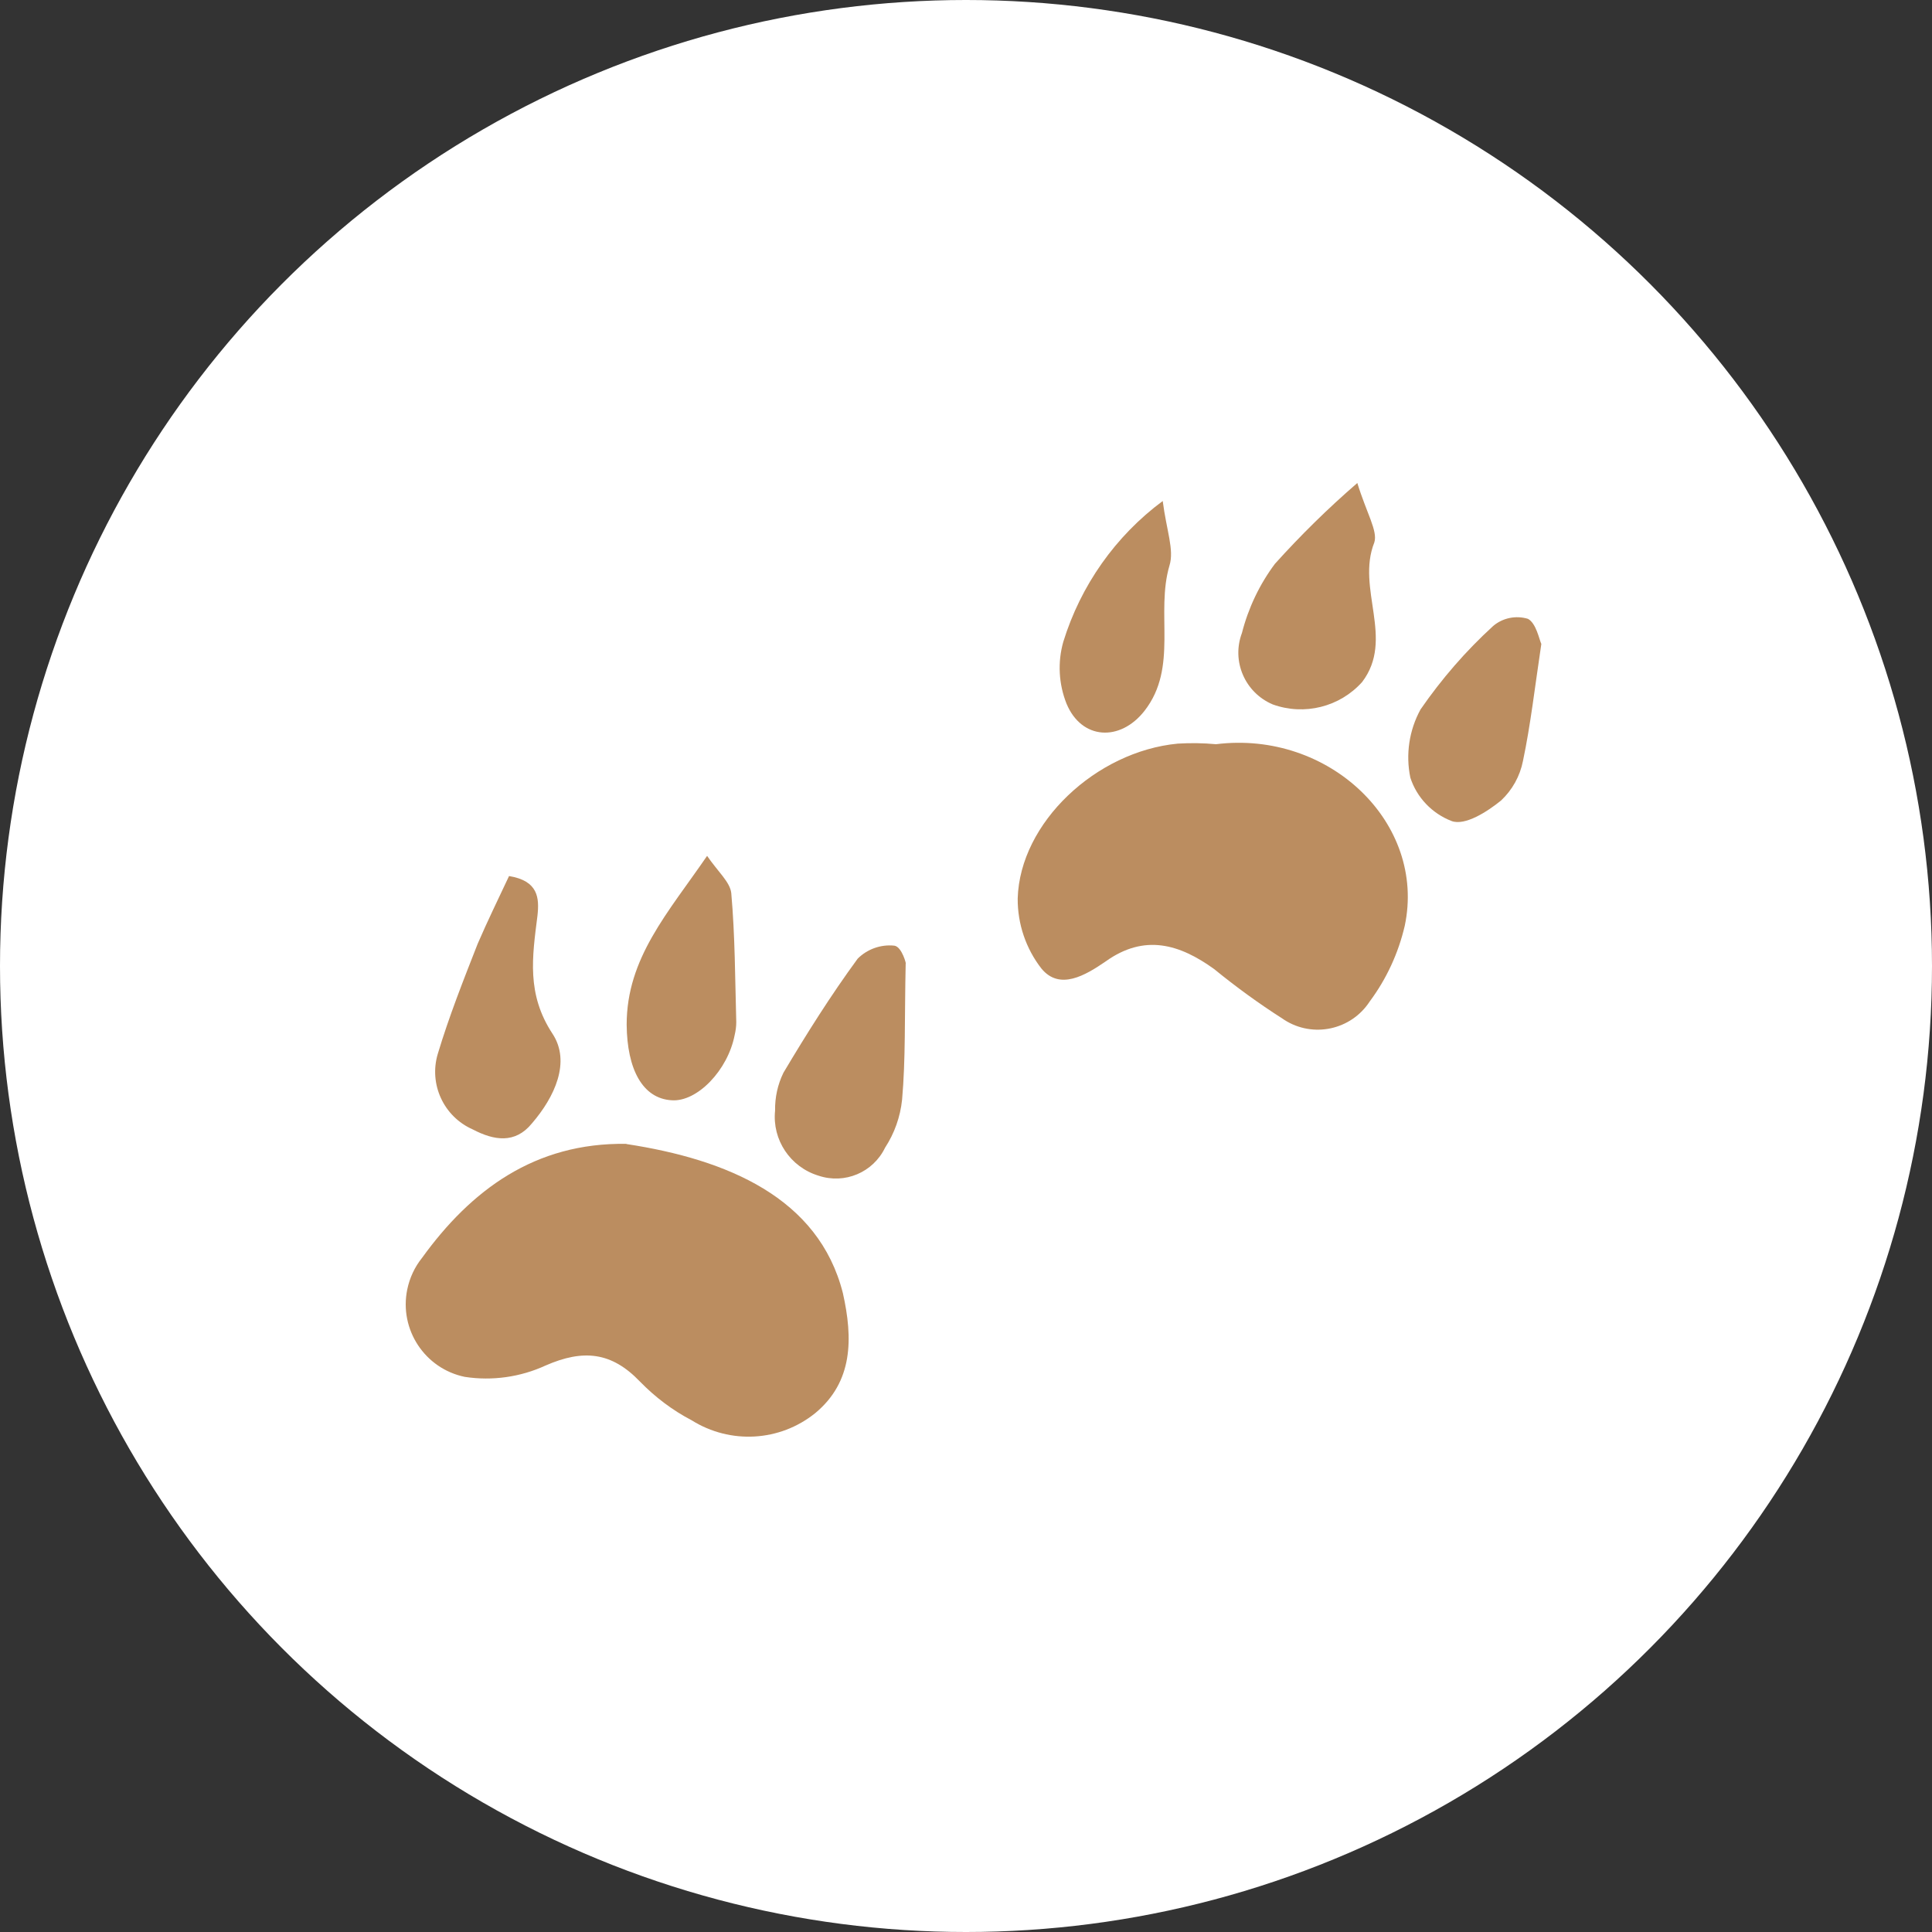 <svg width="100" height="100" viewBox="0 0 100 100" fill="none" xmlns="http://www.w3.org/2000/svg">
<rect x="0" y="0" width="100" height="100" fill="#333333" stroke="none"/>
<circle cx="50" cy="50" r="50" fill="white"/>
<path d="M32.436 59.217C37.643 60.014 42.375 61.991 43.627 66.93C44.155 69.28 44.155 71.516 42.199 73.141C40.366 74.622 37.799 74.767 35.801 73.514C34.807 72.996 33.906 72.313 33.119 71.505C31.649 69.973 30.189 69.828 28.243 70.677C26.939 71.278 25.479 71.485 24.06 71.267C21.99 70.843 20.654 68.814 21.079 66.743C21.203 66.143 21.462 65.584 21.845 65.107C24.381 61.598 27.684 59.134 32.415 59.206L32.436 59.217Z" fill="#BB8D60"/>
<path d="M62.936 38.521C68.796 37.786 73.837 42.6 72.709 47.922C72.378 49.34 71.767 50.665 70.897 51.835C69.934 53.316 67.957 53.74 66.476 52.788C66.445 52.767 66.414 52.746 66.383 52.725C65.151 51.938 63.971 51.079 62.843 50.158C61.062 48.874 59.25 48.325 57.242 49.754C56.175 50.489 54.85 51.276 53.908 50.137C53.1 49.102 52.666 47.818 52.676 46.503C52.79 42.58 56.734 38.894 60.958 38.49C61.621 38.449 62.283 38.459 62.946 38.521H62.936Z" fill="#BB8D60"/>
<path d="M46.878 49.868C46.816 52.715 46.878 54.827 46.692 56.918C46.599 57.809 46.298 58.657 45.812 59.403C45.191 60.687 43.721 61.308 42.364 60.852C40.905 60.407 39.962 58.999 40.118 57.488C40.107 56.804 40.252 56.131 40.553 55.521C41.754 53.502 43.006 51.514 44.394 49.619C44.891 49.123 45.594 48.874 46.288 48.947C46.692 48.998 46.93 49.971 46.878 49.868Z" fill="#BB8D60"/>
<path d="M70.255 25C70.731 26.553 71.322 27.485 71.135 28.075C70.183 30.466 72.202 33.065 70.504 35.301C69.344 36.595 67.512 37.051 65.876 36.461C64.437 35.85 63.733 34.224 64.282 32.765C64.613 31.471 65.193 30.249 65.99 29.183C67.325 27.702 68.744 26.305 70.255 25Z" fill="#BB8D60"/>
<path d="M26.348 45.344C27.86 45.592 27.922 46.472 27.818 47.404C27.549 49.537 27.249 51.452 28.595 53.502C29.558 54.962 28.709 56.784 27.529 58.15C26.659 59.217 25.561 59.03 24.474 58.461C22.963 57.798 22.186 56.111 22.663 54.537C23.242 52.611 23.988 50.727 24.723 48.853C25.241 47.652 25.82 46.472 26.348 45.344Z" fill="#BB8D60"/>
<path d="M79.78 33.324C79.438 35.612 79.221 37.527 78.828 39.391C78.672 40.177 78.279 40.881 77.699 41.43C76.974 42.02 75.825 42.755 75.132 42.496C74.117 42.103 73.33 41.275 72.999 40.25C72.75 39.049 72.937 37.796 73.527 36.719C74.614 35.146 75.867 33.696 77.285 32.402C77.782 31.978 78.465 31.843 79.086 32.03C79.511 32.257 79.666 33.086 79.78 33.334V33.324Z" fill="#BB8D60"/>
<path d="M36.598 44.298C37.157 45.116 37.788 45.654 37.85 46.224C38.047 48.439 38.047 50.665 38.109 52.901C38.109 53.129 38.078 53.357 38.026 53.574C37.675 55.396 36.08 57.053 34.755 56.949C33.264 56.856 32.457 55.355 32.436 53.036C32.436 49.588 34.569 47.259 36.608 44.288L36.598 44.298Z" fill="#BB8D60"/>
<path d="M60.182 25.932C60.379 27.464 60.782 28.458 60.534 29.265C59.799 31.74 61 34.535 59.24 36.792C57.977 38.407 55.978 38.293 55.202 36.419C54.798 35.405 54.736 34.276 55.036 33.22C55.937 30.301 57.739 27.744 60.182 25.932Z" fill="#BB8D60"/>
</svg>
